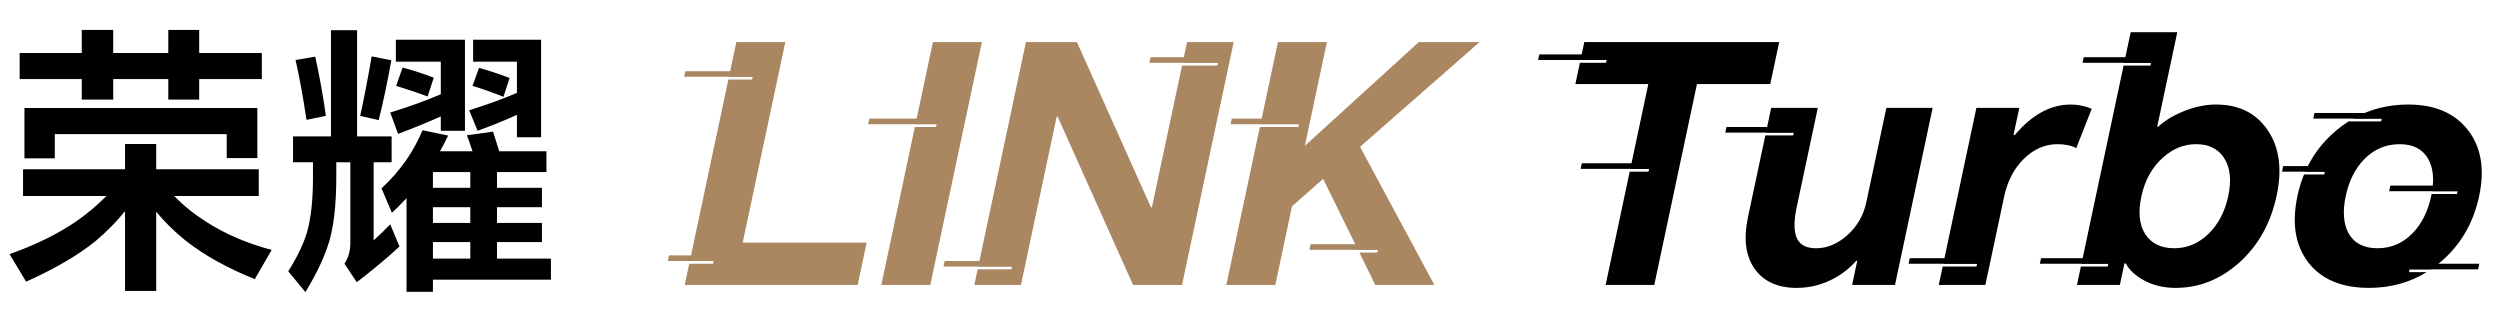 <svg width="1010" height="130" viewBox="0 0 1010 130" fill="none" xmlns="http://www.w3.org/2000/svg">
<rect width="27.668" height="2.306" transform="matrix(1 0 -0.208 0.978 276.896 28.752)" fill="#AA8661"/>
<rect width="27.668" height="2.306" transform="matrix(1 0 -0.208 0.978 351.214 47.924)" fill="#AA8661"/>
<path fill-rule="evenodd" clip-rule="evenodd" d="M375.837 115.104L396.689 17.004H376.903L369.852 50.176H378.403L378.163 51.303H369.613L356.051 115.104H375.837Z" fill="#AA8661"/>
<rect width="18.445" height="2.306" transform="matrix(1 0 -0.208 0.978 270.299 103.176)" fill="#AA8661"/>
<path fill-rule="evenodd" clip-rule="evenodd" d="M278.688 105.432L294.269 32.132H303.845L304.084 31.004H294.509L297.484 17.004H317.27L300.049 98.02H350.127L346.496 115.104H276.633L278.449 106.559H288.025L288.265 105.432H278.688Z" fill="#AA8661"/>
<rect width="27.668" height="2.306" transform="matrix(1 0 -0.208 0.978 381.646 105.434)" fill="#AA8661"/>
<rect width="27.668" height="2.306" transform="matrix(1 0 -0.208 0.978 464.855 23.113)" fill="#AA8661"/>
<rect width="27.668" height="2.306" transform="matrix(1 0 -0.208 0.978 497.626 47.924)" fill="#AA8661"/>
<rect width="27.668" height="2.306" transform="matrix(1 0 -0.208 0.978 529.495 98.664)" fill="#AA8661"/>
<path fill-rule="evenodd" clip-rule="evenodd" d="M393.629 115.104L394.966 108.811H408.595L408.834 107.684H395.206L414.48 17.004H435.085L464.973 83.739H465.383L477.551 26.493H491.804L492.044 25.365H477.791L479.568 17.004H498.398L477.546 115.104H457.761L427.309 47.168H426.899L412.459 115.104H393.629Z" fill="#AA8661"/>
<path fill-rule="evenodd" clip-rule="evenodd" d="M536.072 17.004L527.163 58.913L573.186 17.004H597.748L549.456 59.314L579.488 115.104H555.609L549.193 102.044H556.444L556.684 100.916H548.639L534.56 72.26L521.972 83.338L515.22 115.104H495.434L508.996 51.303H524.575L524.815 50.176H509.235L516.286 17.004H536.072Z" fill="#AA8661"/>
<rect width="27.668" height="2.306" transform="matrix(1 0 -0.208 0.978 621.882 21.986)" fill="black"/>
<rect width="27.668" height="2.306" transform="matrix(1 0 -0.208 0.978 639.049 65.963)" fill="black"/>
<rect width="27.668" height="2.306" transform="matrix(1 0 -0.208 0.978 697.502 51.303)" fill="black"/>
<rect width="27.668" height="2.306" transform="matrix(1 0 -0.208 0.978 771.547 104.303)" fill="black"/>
<rect width="27.668" height="2.306" transform="matrix(1 0 -0.208 0.978 841.836 23.113)" fill="black"/>
<rect width="27.668" height="2.306" transform="matrix(1 0 -0.208 0.978 824.578 104.303)" fill="black"/>
<rect width="27.668" height="2.306" transform="matrix(1 0 -0.208 0.978 935.034 45.664)" fill="black"/>
<rect width="27.668" height="2.306" transform="matrix(1 0 -0.208 0.978 965.693 74.986)" fill="black"/>
<rect width="27.668" height="2.306" transform="matrix(1 0 -0.208 0.978 973.969 106.559)" fill="black"/>
<rect width="17.293" height="2.306" transform="matrix(1 0 -0.208 0.978 922.41 67.09)" fill="black"/>
<path fill-rule="evenodd" clip-rule="evenodd" d="M718.788 17.004L715.185 33.955H685.575L668.326 115.104H648.677L658.403 69.344H665.999L666.239 68.217H658.643L665.926 33.955H636.452L638.278 25.366H648.831L649.071 24.238H638.517L640.055 17.004H718.788Z" fill="black"/>
<path fill-rule="evenodd" clip-rule="evenodd" d="M708.952 108.703C712.604 113.775 718.251 116.311 725.892 116.311C730.804 116.311 735.498 115.199 739.974 112.975C743.737 111.106 747.05 108.57 749.914 105.367H750.324L748.253 115.11H765.582L780.788 43.57H762.094L753.981 81.743C752.846 87.081 750.263 91.53 746.231 95.09C742.31 98.56 738.12 100.295 733.663 100.295C729.842 100.295 727.297 99.005 726.026 96.424C724.702 93.666 724.635 89.484 725.827 83.878L734.395 43.57H715.564L713.441 53.561H724.691L724.451 54.688H713.201L706.202 87.615C704.311 96.513 705.228 103.543 708.952 108.703Z" fill="black"/>
<path fill-rule="evenodd" clip-rule="evenodd" d="M784.838 107.686L783.261 115.105H802.091L809.666 79.469C810.99 73.24 813.615 68.168 817.54 64.253C821.575 60.249 826.139 58.247 831.233 58.247C834.326 58.247 836.851 58.781 838.807 59.849L845.049 43.966C842.383 42.809 839.55 42.23 836.548 42.23C828.452 42.23 820.941 46.324 814.016 54.51H813.47L815.797 43.565H798.467L785.078 106.559H798.736L798.496 107.686H784.838Z" fill="black"/>
<path fill-rule="evenodd" clip-rule="evenodd" d="M840.911 106.559L857.929 26.495H868.785L869.025 25.367H858.169L860.797 13H879.628L871.514 51.172H871.923C874.526 48.77 877.872 46.723 881.961 45.033C886.543 43.164 890.971 42.23 895.247 42.23C904.344 42.23 911.23 45.567 915.907 52.24C920.799 59.181 922.092 68.079 919.784 78.934C917.401 90.145 912.334 99.221 904.582 106.162C896.958 112.924 888.416 116.305 878.956 116.305C874.135 116.305 869.849 115.282 866.1 113.236C862.676 111.367 860.248 109.098 858.814 106.429H858.268L856.424 115.104H839.094L840.671 107.686H851.527L851.767 106.559H840.911ZM865.09 79.468C863.747 85.785 864.271 90.813 866.66 94.55C869.122 98.376 873.036 100.289 878.403 100.289C883.497 100.289 888.033 98.421 892.012 94.683C896.119 90.768 898.853 85.608 900.215 79.201C901.596 72.705 901.01 67.545 898.457 63.718C896.049 60.07 892.297 58.246 887.203 58.246C882.291 58.246 877.81 60.07 873.759 63.718C869.379 67.634 866.49 72.883 865.09 79.468Z" fill="black"/>
<path fill-rule="evenodd" clip-rule="evenodd" d="M931.308 69.346C934.156 62.856 938.357 57.288 943.911 52.641C945.493 51.318 947.125 50.121 948.805 49.05H961.983L962.223 47.922H950.675C957.332 44.128 964.73 42.23 972.868 42.23C983.693 42.23 991.78 45.701 997.127 52.641C1002.4 59.492 1003.89 68.346 1001.58 79.201C999.252 90.146 994.041 99.044 985.944 105.895C984.7 106.948 983.424 107.92 982.115 108.812H973.489L973.25 109.94H980.376C973.481 114.184 965.73 116.306 957.123 116.306C946.025 116.306 937.838 112.88 932.563 106.029C927.288 99.177 925.823 90.235 928.168 79.201C928.82 76.132 929.708 73.223 930.83 70.473H938.984L939.223 69.346H931.308ZM947.68 79.201C946.357 85.43 946.743 90.457 948.841 94.284C951.083 98.288 954.978 100.29 960.527 100.29C965.985 100.29 970.686 98.288 974.63 94.284C978.355 90.457 980.879 85.43 982.203 79.201C982.262 78.921 982.319 78.642 982.371 78.366H992.642L992.882 77.238H982.57C983.422 71.917 982.903 67.589 981.014 64.253C978.772 60.249 974.922 58.247 969.464 58.247C963.915 58.247 959.168 60.249 955.224 64.253C951.519 67.99 949.004 72.973 947.68 79.201Z" fill="black"/>
<path d="M9.874 43.645H103.966V63.849H91.594V54.201H22.133V63.962H9.874V43.645ZM80.472 31.955V40.24H67.987V31.955H45.74V40.24H33.029V31.955H7.945V21.399H33.029V12.092H45.74V21.399H67.987V12.092H80.472V21.399H105.782V31.955H80.472ZM70.37 79.171C74.002 82.954 78.315 86.435 83.309 89.613C90.951 94.531 99.766 98.315 109.755 100.963L102.945 112.767C91.973 108.378 82.704 103.233 75.137 97.331C70.521 93.623 66.511 89.689 63.106 85.527V117.534H50.508V85.3C47.254 89.386 43.357 93.359 38.817 97.218C31.78 102.968 22.36 108.492 10.556 113.789L3.859 102.665C14.15 99.034 23.041 94.683 30.532 89.613C34.844 86.662 39.006 83.181 43.017 79.171H9.307V68.388H50.508V58.173H63.106V68.388H104.534V79.171H70.37ZM193.518 27.415C197.831 28.626 201.954 29.988 205.889 31.501L203.392 39.105C199.23 37.441 195.069 35.965 190.907 34.679L193.518 27.415ZM162.646 27.302C166.959 28.436 171.158 29.799 175.244 31.387L172.747 38.992C169.418 37.706 165.18 36.268 160.035 34.679L162.646 27.302ZM208.84 46.37C204.678 48.337 199.382 50.493 192.95 52.839L189.545 44.553C197.414 42.056 203.846 39.711 208.84 37.517V24.918H191.134V16.065H218.601V55.45H208.84V46.37ZM178.082 47.05C172.255 49.623 166.505 51.969 160.83 54.087L157.652 45.462C165.067 43.191 171.877 40.732 178.082 38.084V24.918H159.922V16.065H187.843V52.839H178.082V47.05ZM189.999 75.879V69.523H174.904V75.879H189.999ZM189.999 90.067V83.711H174.904V90.067H189.999ZM189.999 104.481V97.785H174.904V104.481H189.999ZM150.161 22.762L158.106 24.351C156.517 33.203 154.814 41.262 152.998 48.526L145.507 46.824C146.945 40.392 148.496 32.371 150.161 22.762ZM119.402 24.237L127.347 22.875C129.012 30.29 130.449 38.273 131.66 46.824L123.829 48.413C122.391 38.879 120.915 30.82 119.402 24.237ZM150.955 65.551V97.104C153.225 95.061 155.457 92.904 157.652 90.635L161.397 99.601C156.554 104.065 150.804 108.87 144.145 114.016L139.151 106.524C140.74 104.254 141.535 101.417 141.535 98.012V65.551H135.86V71.567C135.86 82.008 134.952 90.521 133.136 97.104C131.244 103.536 127.99 110.497 123.375 117.988L116.451 109.589C120.234 103.611 122.807 98.201 124.169 93.359C125.682 87.759 126.439 80.571 126.439 71.793V65.551H118.381V55.109H133.703V12.206H144.259V55.109H158.219V65.551H150.955ZM177.741 61.124H190.907C189.848 57.947 189.091 55.79 188.637 54.655L199.193 53.179C200.025 55.828 200.857 58.476 201.69 61.124H220.758V69.523H200.782V75.879H218.942V83.711H200.782V90.067H218.942V97.785H200.782V104.481H222.574V112.994H174.904V117.875H164.235V80.079C161.662 82.803 159.695 84.77 158.333 85.981L154.133 76.106C161.548 69.221 167.072 61.389 170.704 52.612L181.033 54.769C180.125 56.736 179.027 58.855 177.741 61.124Z" fill="black"/>
</svg>
